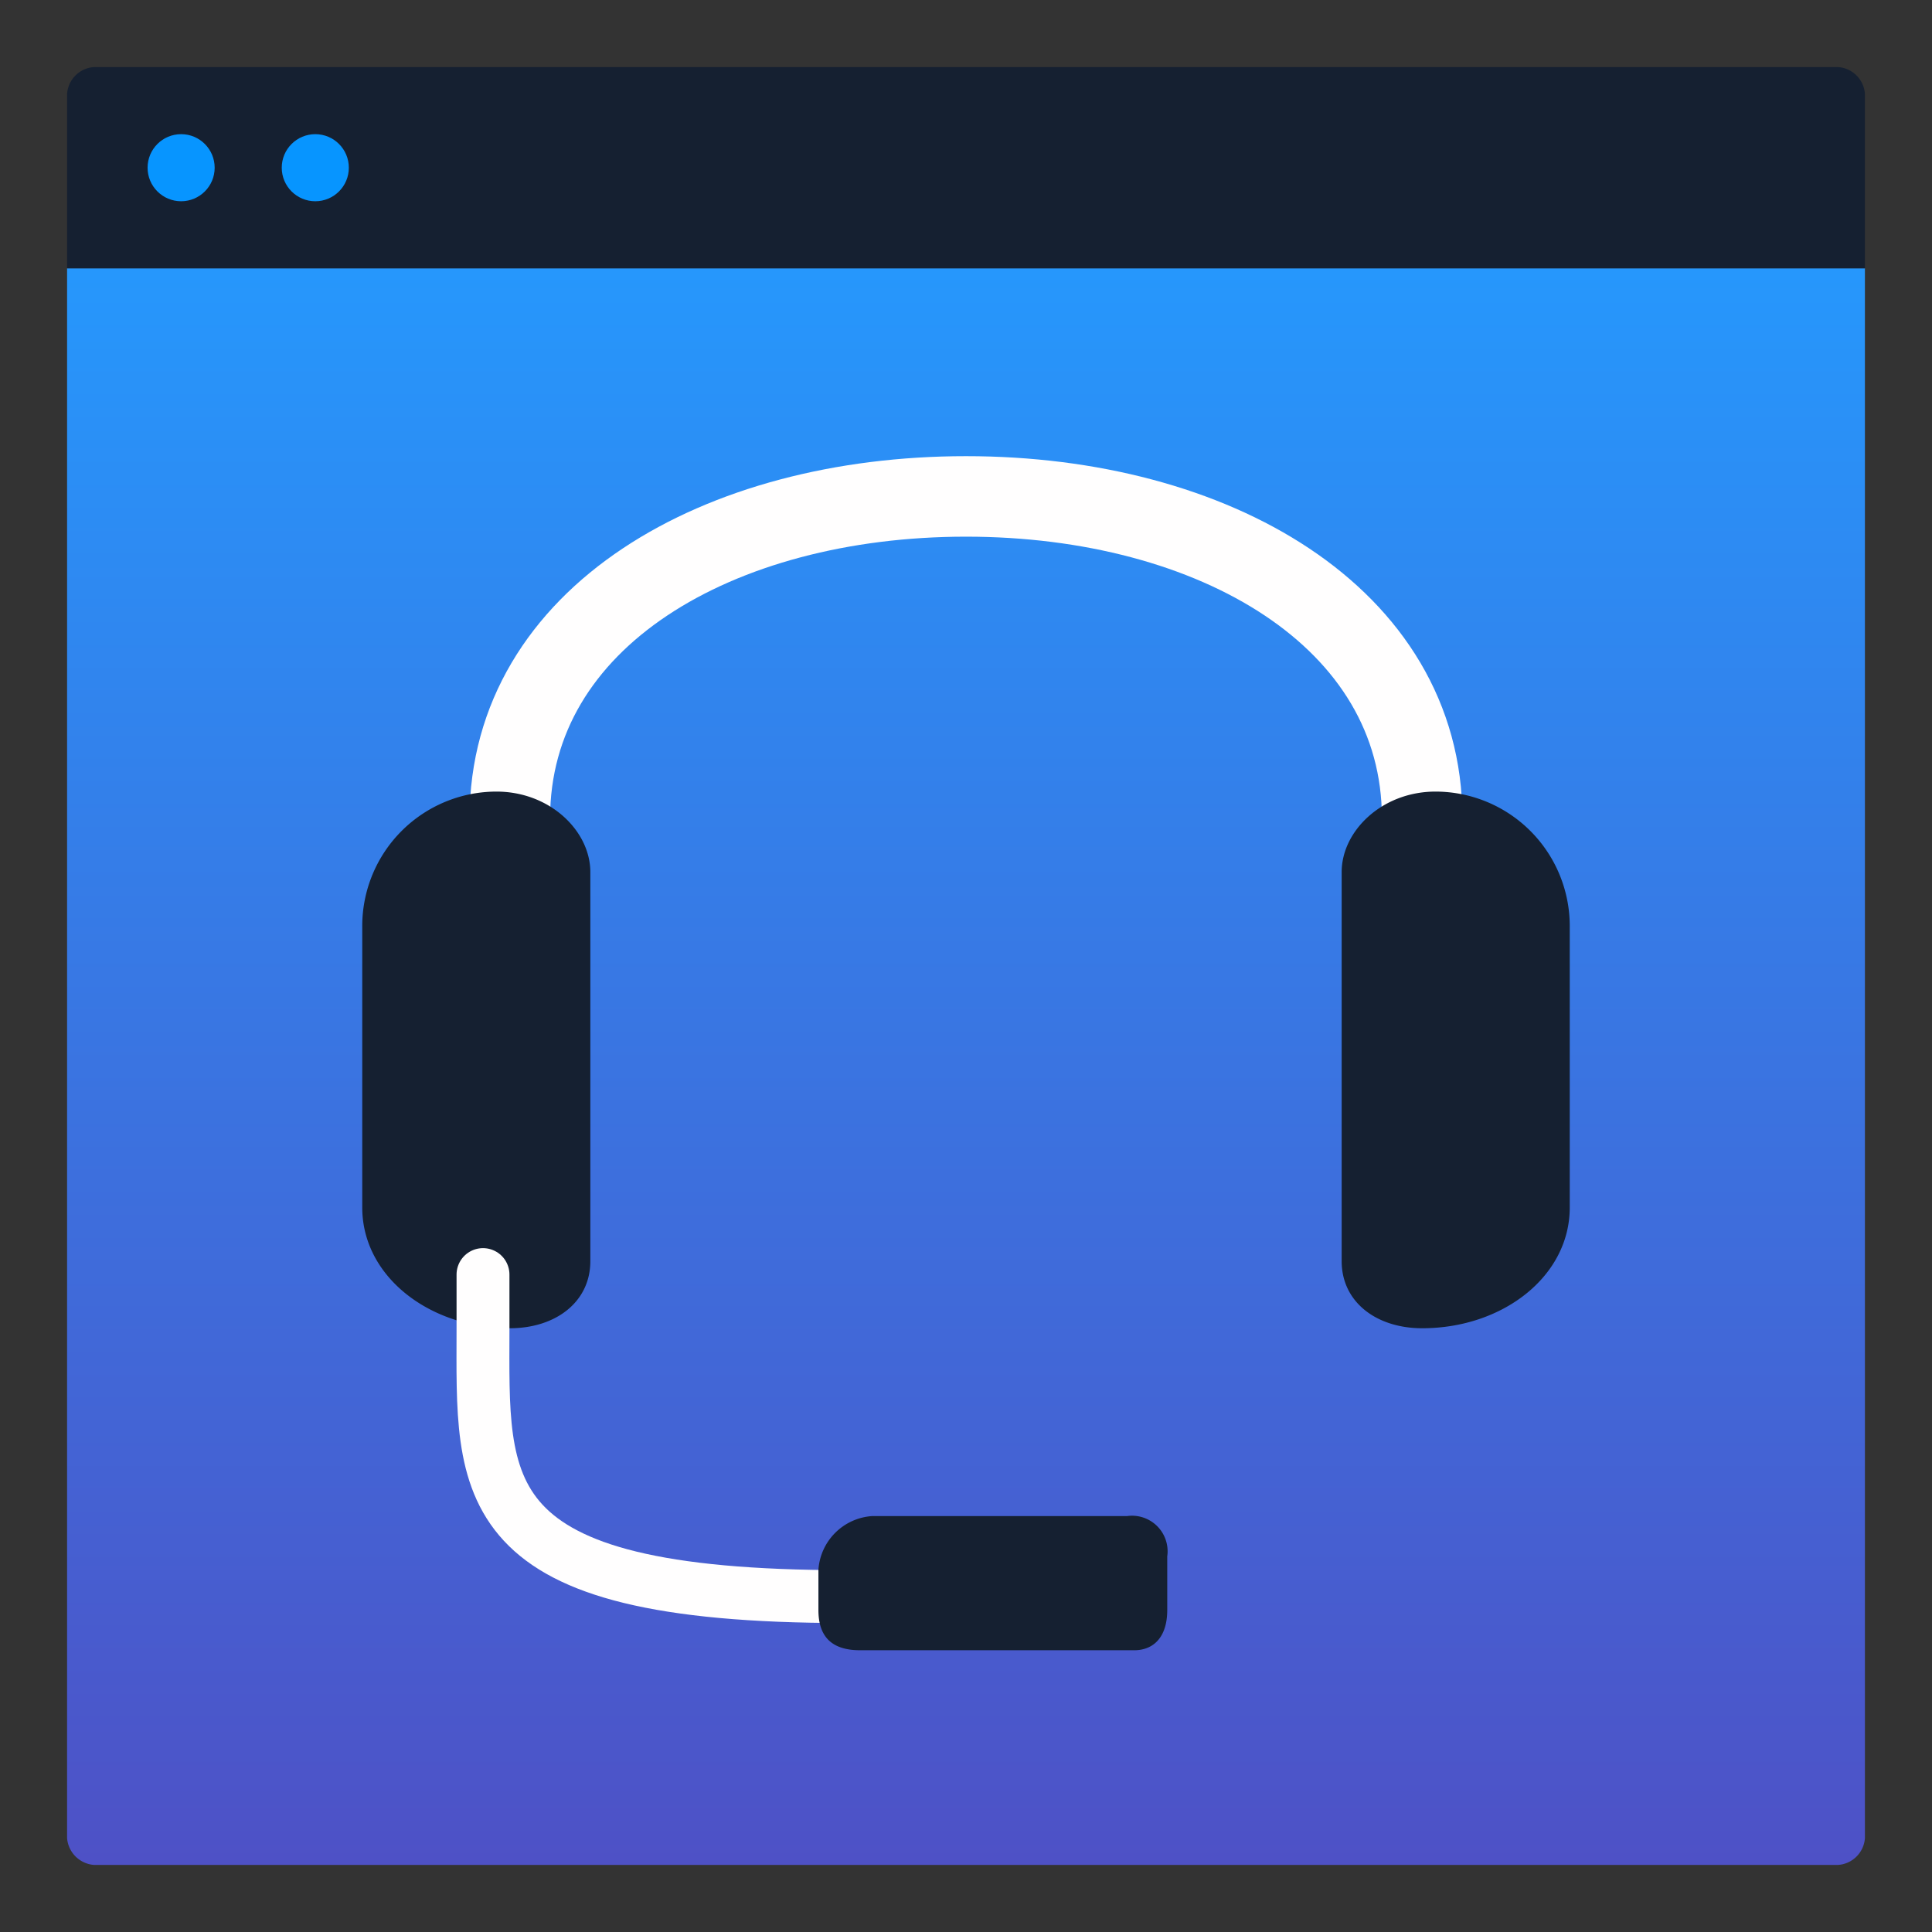 <svg xmlns="http://www.w3.org/2000/svg" viewBox="0 0 144 144"><rect x="0" y="0" width="144" height="144" fill="#333333" stroke="none"/><linearGradient id="a" x1="72" x2="72" y1="20" y2="139" gradientUnits="userSpaceOnUse"><stop offset="0" stop-color="#2697fc"/><stop offset="1" stop-color="#4e51c6"/></linearGradient><path fill="url(#a)" d="M139 20v117a2.15 2.15 0 0 1-2 2H7a2.175 2.175 0 0 1-2-2V20"/><path fill="#152031" d="M139 20H5V7a2.15 2.15 0 0 1 2-2h130a2.15 2.15 0 0 1 2 2z"/><circle cx="13.5" cy="12.5" r="2.5" fill="#0795ff"/><circle cx="23.5" cy="12.5" r="2.5" fill="#0795ff"/><path fill="none" stroke="#fffefe" stroke-linecap="round" stroke-miterlimit="10" stroke-width="6" d="M106 61c0-15-15.543-24-34-24s-34 9-34 24"/><path fill="#152031" d="M37 59a10.02 10.02 0 0 0-10 10v21c0 5.136 5 9 11 9 3.398 0 6-1.942 6-5V65c0-3.058-3-6-7-6"/><path fill="none" stroke="#fffefe" stroke-linecap="round" stroke-miterlimit="10" stroke-width="3.942" d="M63 119c-28 0-27-8-27-20v-4"/><path fill="#152031" d="M84 113H65a4.3 4.3 0 0 0-4 4v3c0 2 1 3 3.109 3h20.424C86 123 87 122 87 120v-4a2.652 2.652 0 0 0-3-3m23-54a10.02 10.02 0 0 1 10 10v21c0 5.136-5 9-11 9-3.398 0-6-1.942-6-5V65c0-3.058 3-6 7-6"/></svg>